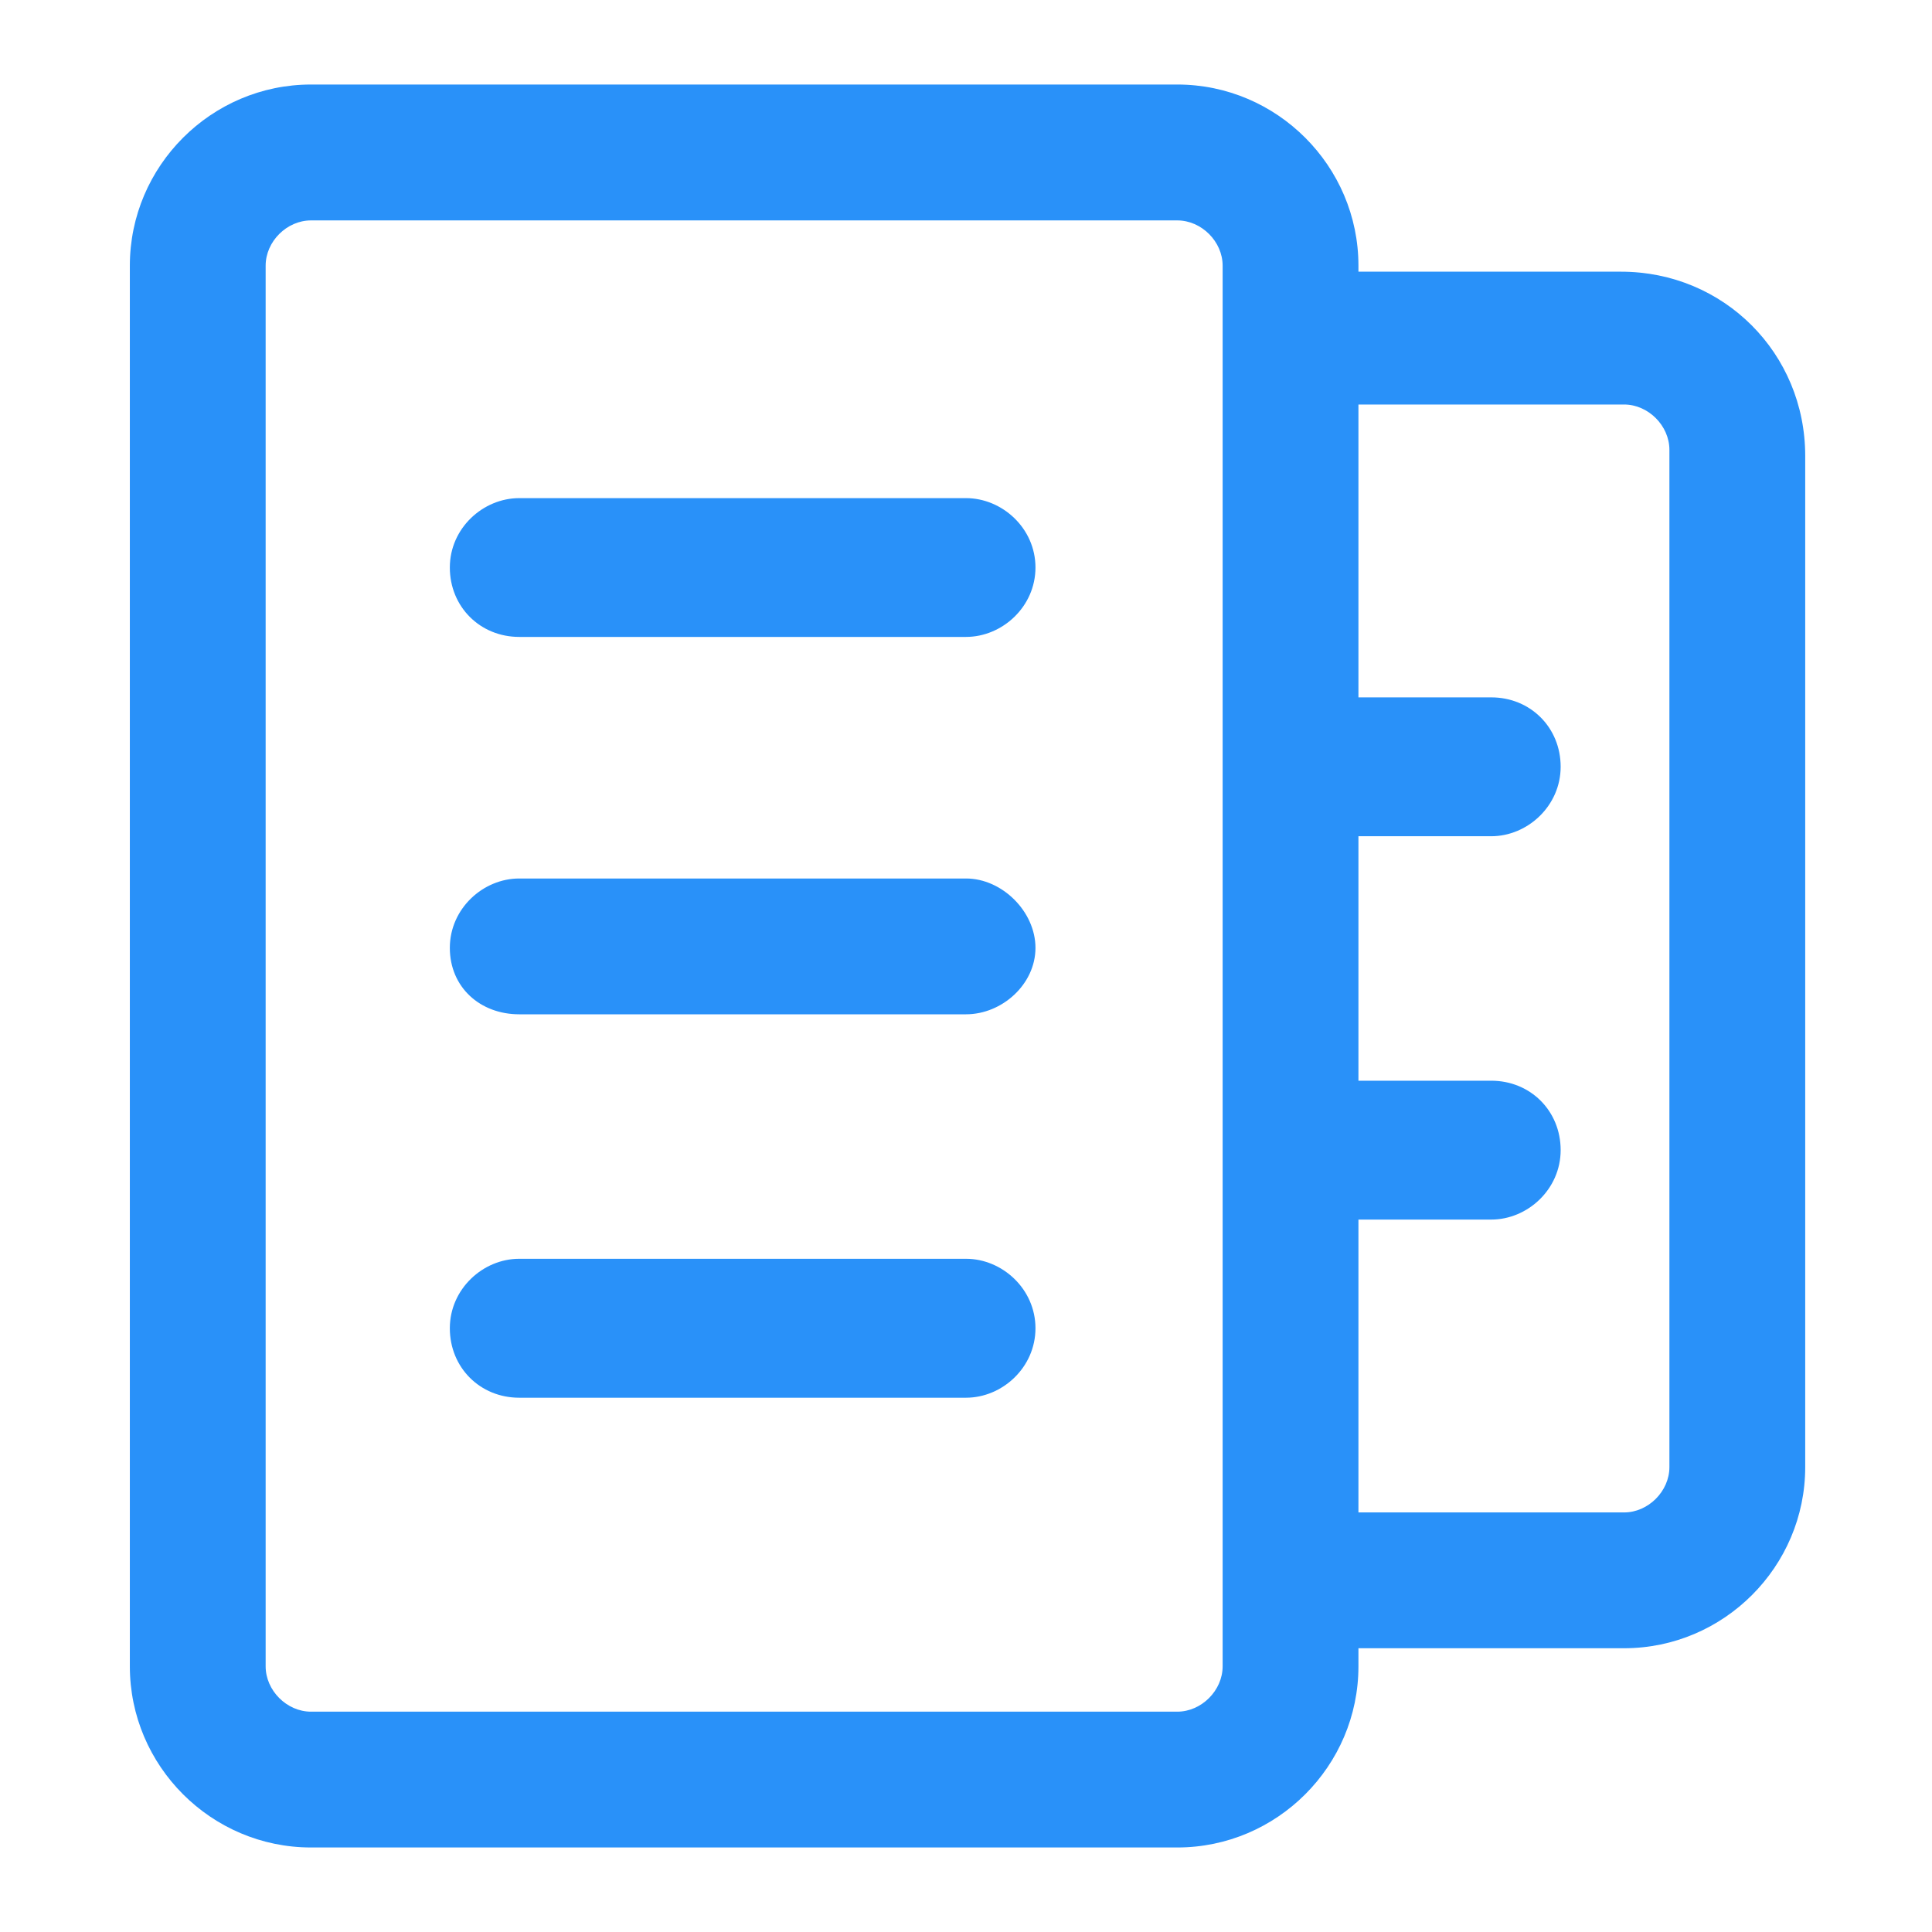 <svg xmlns="http://www.w3.org/2000/svg" width="24" height="24" viewBox="0 0 24 24" fill="none"><path d="M12 6.188H6.45C6 6.188 5.588 6.562 5.588 7.05C5.588 7.537 5.963 7.912 6.45 7.912H12C12.45 7.912 12.863 7.537 12.863 7.05C12.863 6.562 12.45 6.188 12 6.188Z" fill="#2991F9"></path><path d="M12 10.913H6.45C6 10.913 5.588 11.288 5.588 11.775C5.588 12.263 5.963 12.6 6.45 12.6H12C12.45 12.6 12.863 12.225 12.863 11.775C12.863 11.325 12.45 10.913 12 10.913Z" fill="#2991F9"></path><path d="M20.137 3.375H16.875V3.3C16.875 2.063 15.863 1.05 14.625 1.05H3.863C2.625 1.05 1.613 2.063 1.613 3.3V20.7C1.613 21.938 2.625 22.95 3.863 22.95H14.625C15.863 22.95 16.875 21.938 16.875 20.7V20.475H20.175C21.413 20.475 22.425 19.462 22.425 18.225V5.663C22.425 4.388 21.413 3.375 20.137 3.375ZM15.188 20.7C15.188 21 14.925 21.263 14.625 21.263H3.863C3.563 21.263 3.3 21 3.3 20.7V3.3C3.3 3 3.563 2.738 3.863 2.738H14.625C14.925 2.738 15.188 3 15.188 3.3V20.7ZM20.738 18.225C20.738 18.525 20.475 18.788 20.175 18.788H16.875V15.15H18.525C18.975 15.15 19.387 14.775 19.387 14.287C19.387 13.8 19.012 13.425 18.525 13.425H16.875V10.388H18.525C18.975 10.388 19.387 10.012 19.387 9.525C19.387 9.038 19.012 8.663 18.525 8.663H16.875V5.025H20.175C20.475 5.025 20.738 5.288 20.738 5.588V18.225Z" fill="#2991F9"></path><path d="M12 15.637H6.45C6 15.637 5.588 16.012 5.588 16.5C5.588 16.988 5.963 17.363 6.45 17.363H12C12.45 17.363 12.863 16.988 12.863 16.5C12.863 16.012 12.45 15.637 12 15.637Z" fill="#2991F9"></path></svg>